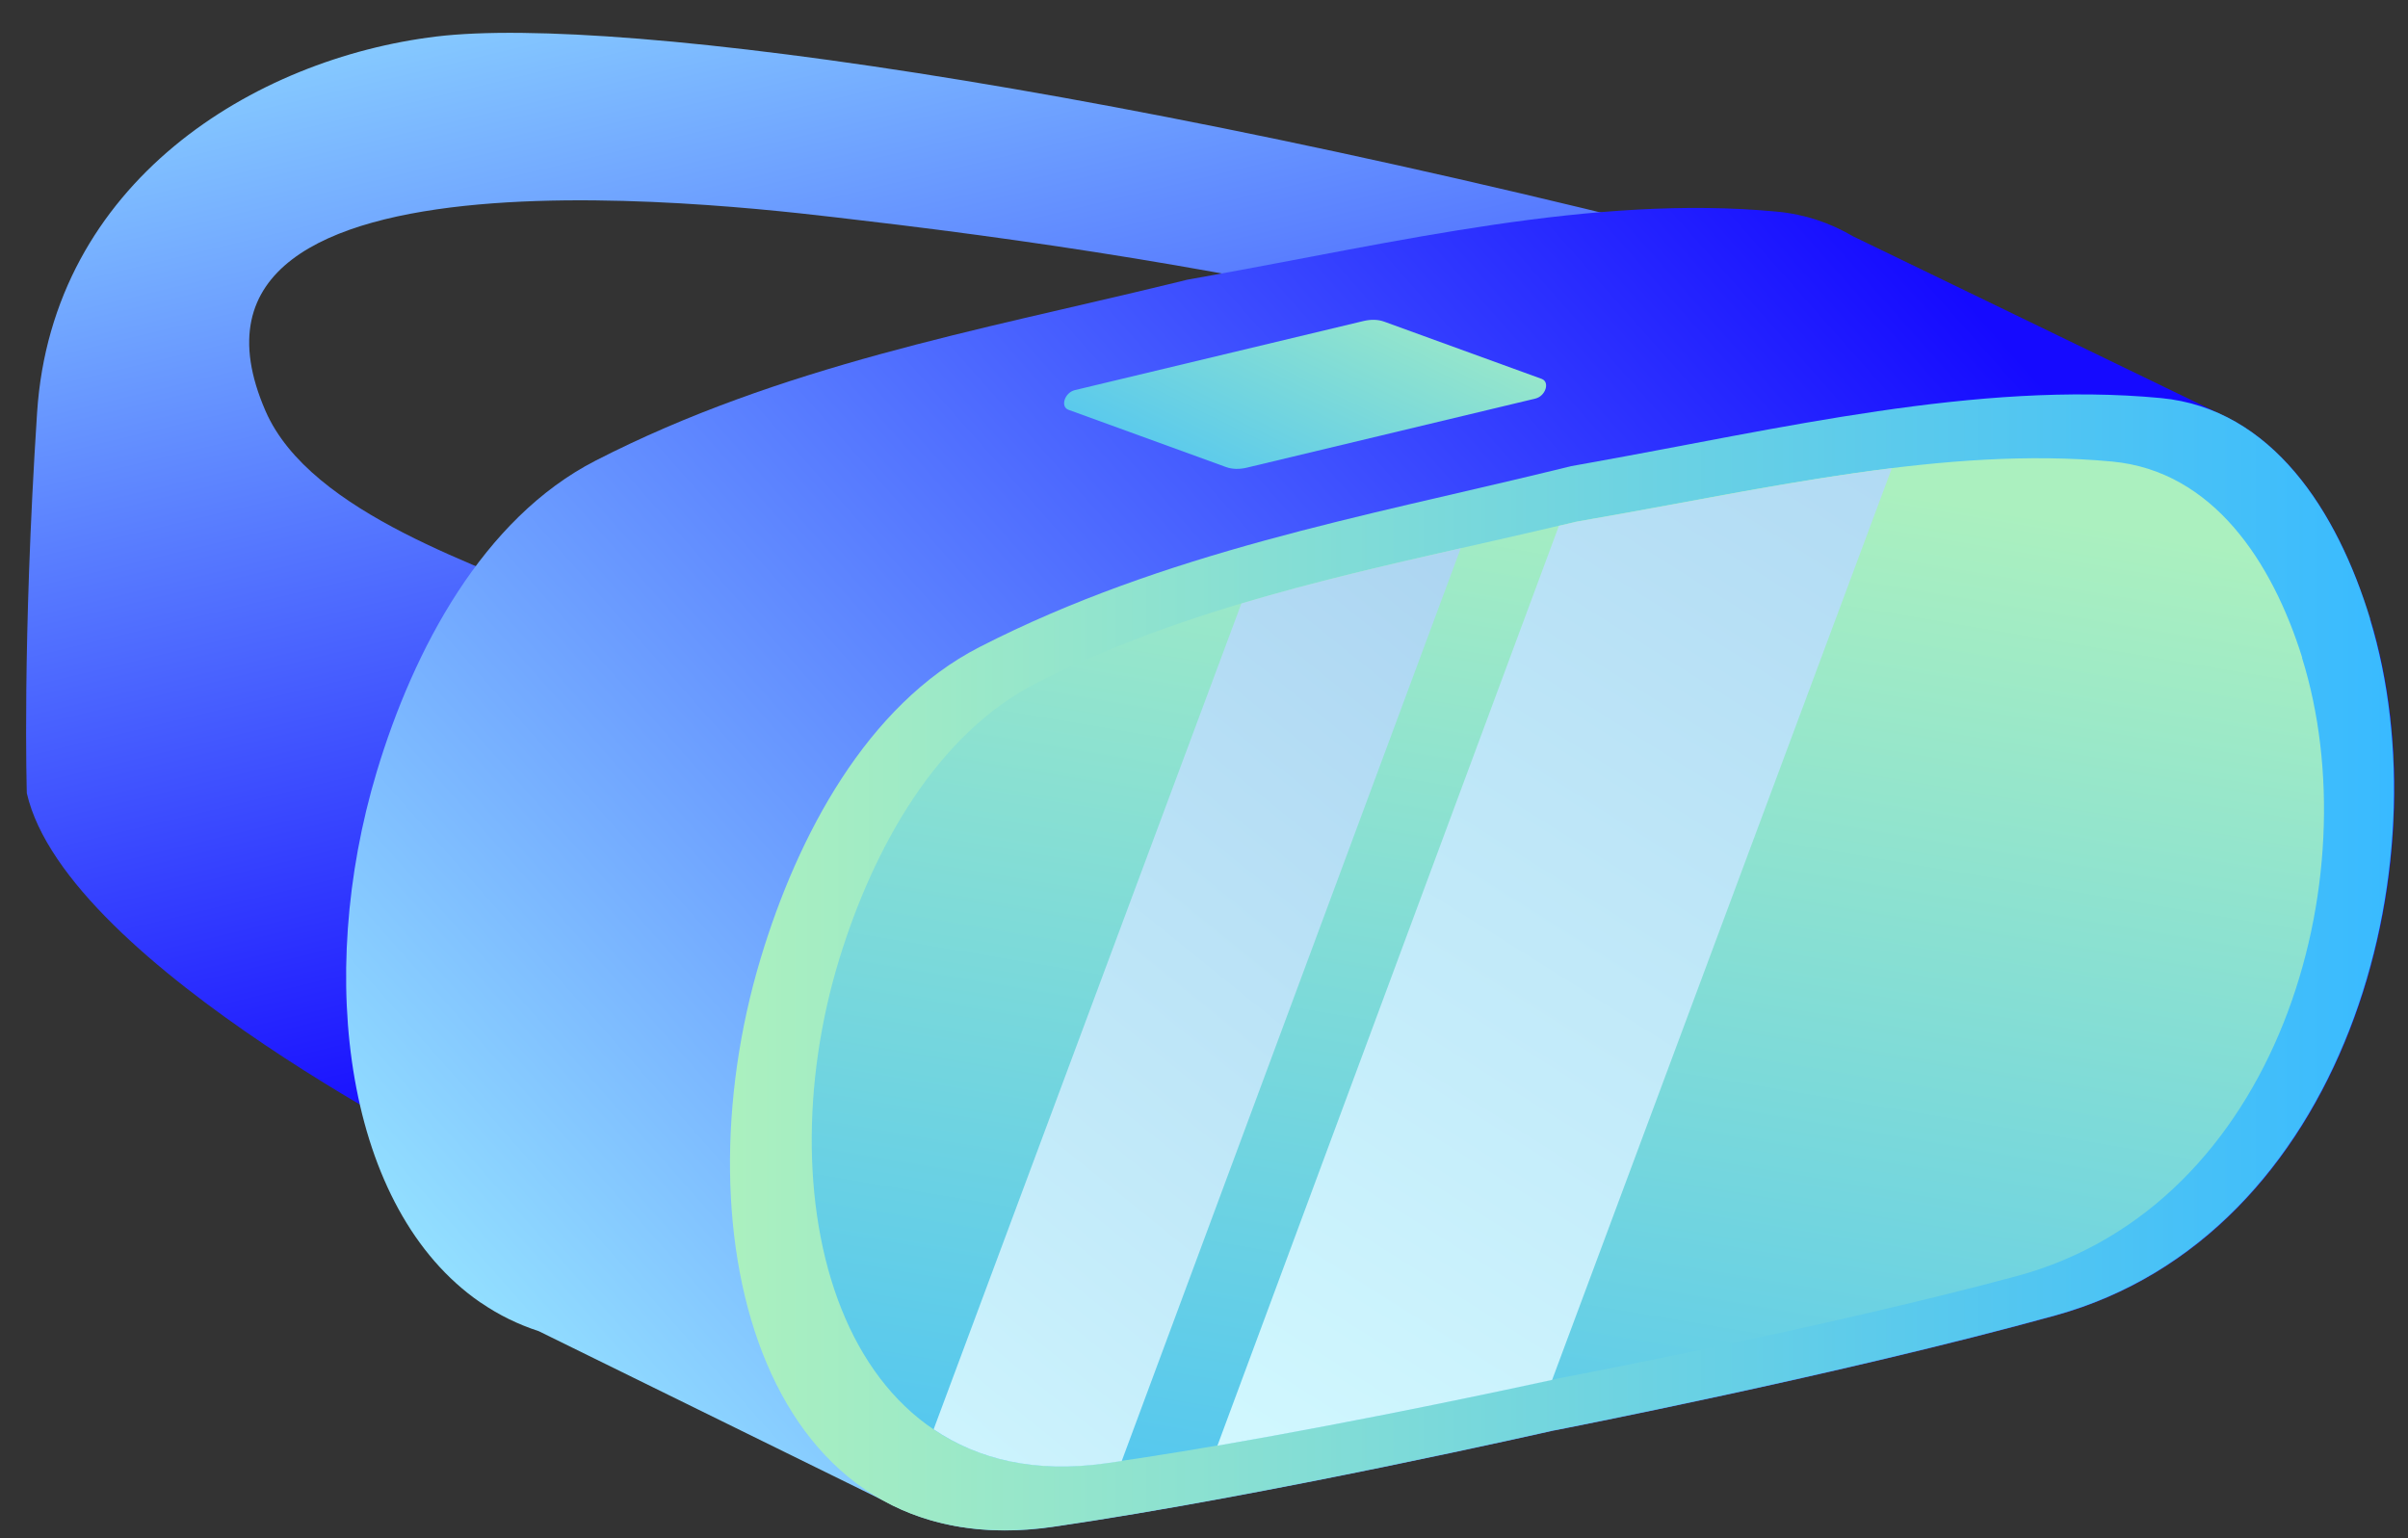 <svg width="72" height="46" viewBox="0 0 72 46" fill="none" xmlns="http://www.w3.org/2000/svg">
<rect x="0" y="0" width="72" height="46" fill="#333333" stroke="none"/>
<path d="M44.551 9.883L57.524 8.845C34.834 2.672 18.51 0.438 13.054 1.091C7.598 1.748 1.559 5.44 1.109 12.339C0.659 19.238 0.802 23.721 0.802 23.721C1.989 28.9 14.136 34.88 14.136 34.88C14.136 34.88 17.552 28.54 17.655 24.695C17.759 20.849 17.072 18.121 17.072 18.121C14.552 16.965 9.288 15.393 7.939 12.29C4.237 3.784 22.701 6.235 25.672 6.581C31.968 7.313 38.339 8.351 44.546 9.883H44.551Z" fill="url(#paint0_linear_229_291)"/>
<path d="M70.868 18.507C70.077 15.907 68.654 13.416 66.39 12.383C66.371 12.373 66.351 12.364 66.326 12.354L55.404 7.066C54.732 6.67 53.976 6.408 53.13 6.329C47.66 5.805 41.709 7.253 36.045 8.266C35.862 8.301 35.68 8.331 35.497 8.365C35.314 8.41 35.131 8.454 34.948 8.499C29.279 9.878 23.339 10.935 17.804 13.777C14.443 15.502 12.367 19.416 11.265 23.078C9.412 29.241 10.336 36.165 14.354 38.943L14.394 38.967C14.912 39.323 15.486 39.605 16.108 39.808L26.393 44.863C27.772 45.634 29.467 45.956 31.498 45.659C37.909 44.725 46.468 42.778 46.468 42.778H46.473H46.478C46.478 42.778 55.028 41.117 61.453 39.343C70.112 36.956 73.127 25.91 70.873 18.512L70.868 18.507Z" fill="url(#paint1_linear_229_291)"/>
<path d="M70.868 18.507C69.885 15.285 67.932 12.22 64.611 11.904C59.14 11.385 53.19 12.828 47.526 13.841C47.343 13.876 47.16 13.906 46.977 13.94C46.795 13.985 46.612 14.029 46.429 14.074C40.76 15.453 34.82 16.515 29.284 19.352C25.924 21.077 23.848 24.991 22.746 28.653C20.21 37.065 22.855 46.915 31.494 45.654C37.904 44.72 46.459 42.773 46.459 42.773H46.463H46.468C46.468 42.773 55.018 41.113 61.443 39.338C70.102 36.951 73.117 25.905 70.863 18.507H70.868Z" fill="url(#paint2_linear_229_291)"/>
<path d="M68.837 19.668C67.942 16.806 66.168 14.083 63.148 13.802C58.176 13.337 52.77 14.617 47.62 15.512C47.452 15.541 47.289 15.571 47.121 15.601C46.953 15.64 46.785 15.68 46.621 15.719C41.472 16.94 36.07 17.879 31.044 20.399C27.989 21.932 26.106 25.401 25.103 28.653C22.805 36.121 25.207 44.868 33.06 43.756C38.887 42.931 46.661 41.206 46.661 41.206C46.661 41.206 46.661 41.206 46.666 41.206H46.671C46.671 41.206 54.44 39.738 60.282 38.167C68.155 36.051 70.883 26.246 68.832 19.673L68.837 19.668Z" fill="url(#paint3_linear_229_291)"/>
<path d="M46.098 11.331L41.393 9.621C41.205 9.551 40.993 9.547 40.765 9.601L32.136 11.667C31.835 11.741 31.696 12.161 31.948 12.255L36.653 13.965C36.841 14.034 37.054 14.039 37.281 13.985L45.91 11.919C46.212 11.845 46.35 11.425 46.098 11.331Z" fill="url(#paint4_linear_229_291)"/>
<g style="mix-blend-mode:lighten">
<path d="M47.62 15.517C47.452 15.546 47.289 15.576 47.121 15.606C46.953 15.645 46.785 15.685 46.622 15.724C46.622 15.724 46.617 15.724 46.612 15.724L36.401 43.233C40.82 42.471 45.317 41.503 46.409 41.266L56.566 14.004C53.585 14.37 50.561 15.008 47.62 15.517Z" fill="url(#paint5_linear_229_291)"/>
<path d="M37.118 18.047L27.916 42.743C29.25 43.648 30.96 44.058 33.06 43.761C33.218 43.737 33.377 43.717 33.54 43.692L43.676 16.396C41.497 16.891 39.297 17.395 37.118 18.047Z" fill="url(#paint6_linear_229_291)"/>
</g>
<defs>
<linearGradient id="paint0_linear_229_291" x1="22.647" y1="-10.756" x2="32.299" y2="29.296" gradientUnits="userSpaceOnUse">
<stop stop-color="#A5FFFF"/>
<stop offset="1" stop-color="#150AFF"/>
</linearGradient>
<linearGradient id="paint1_linear_229_291" x1="59.427" y1="9.626" x2="13.494" y2="50.374" gradientUnits="userSpaceOnUse">
<stop stop-color="#150AFF"/>
<stop offset="1" stop-color="#A5FFFF"/>
</linearGradient>
<linearGradient id="paint2_linear_229_291" x1="21.827" y1="28.777" x2="71.59" y2="28.777" gradientUnits="userSpaceOnUse">
<stop stop-color="#ABF0BF"/>
<stop offset="1" stop-color="#39BAFF"/>
</linearGradient>
<linearGradient id="paint3_linear_229_291" x1="49.537" y1="13.446" x2="42.233" y2="56.636" gradientUnits="userSpaceOnUse">
<stop stop-color="#ABF0BF"/>
<stop offset="1" stop-color="#39BAFF"/>
</linearGradient>
<linearGradient id="paint4_linear_229_291" x1="41.61" y1="6.482" x2="35.808" y2="18.378" gradientUnits="userSpaceOnUse">
<stop stop-color="#ABF0BF"/>
<stop offset="1" stop-color="#39BAFF"/>
</linearGradient>
<linearGradient id="paint5_linear_229_291" x1="36.194" y1="44.858" x2="105.394" y2="-64.932" gradientUnits="userSpaceOnUse">
<stop stop-color="#D2F9FF"/>
<stop offset="0.44" stop-color="#A0CAED"/>
<stop offset="0.99" stop-color="#618DD6"/>
</linearGradient>
<linearGradient id="paint6_linear_229_291" x1="23.176" y1="45.897" x2="91.339" y2="-38.373" gradientUnits="userSpaceOnUse">
<stop stop-color="#D2F9FF"/>
<stop offset="0.99" stop-color="#618DD6"/>
</linearGradient>
</defs>
</svg>
